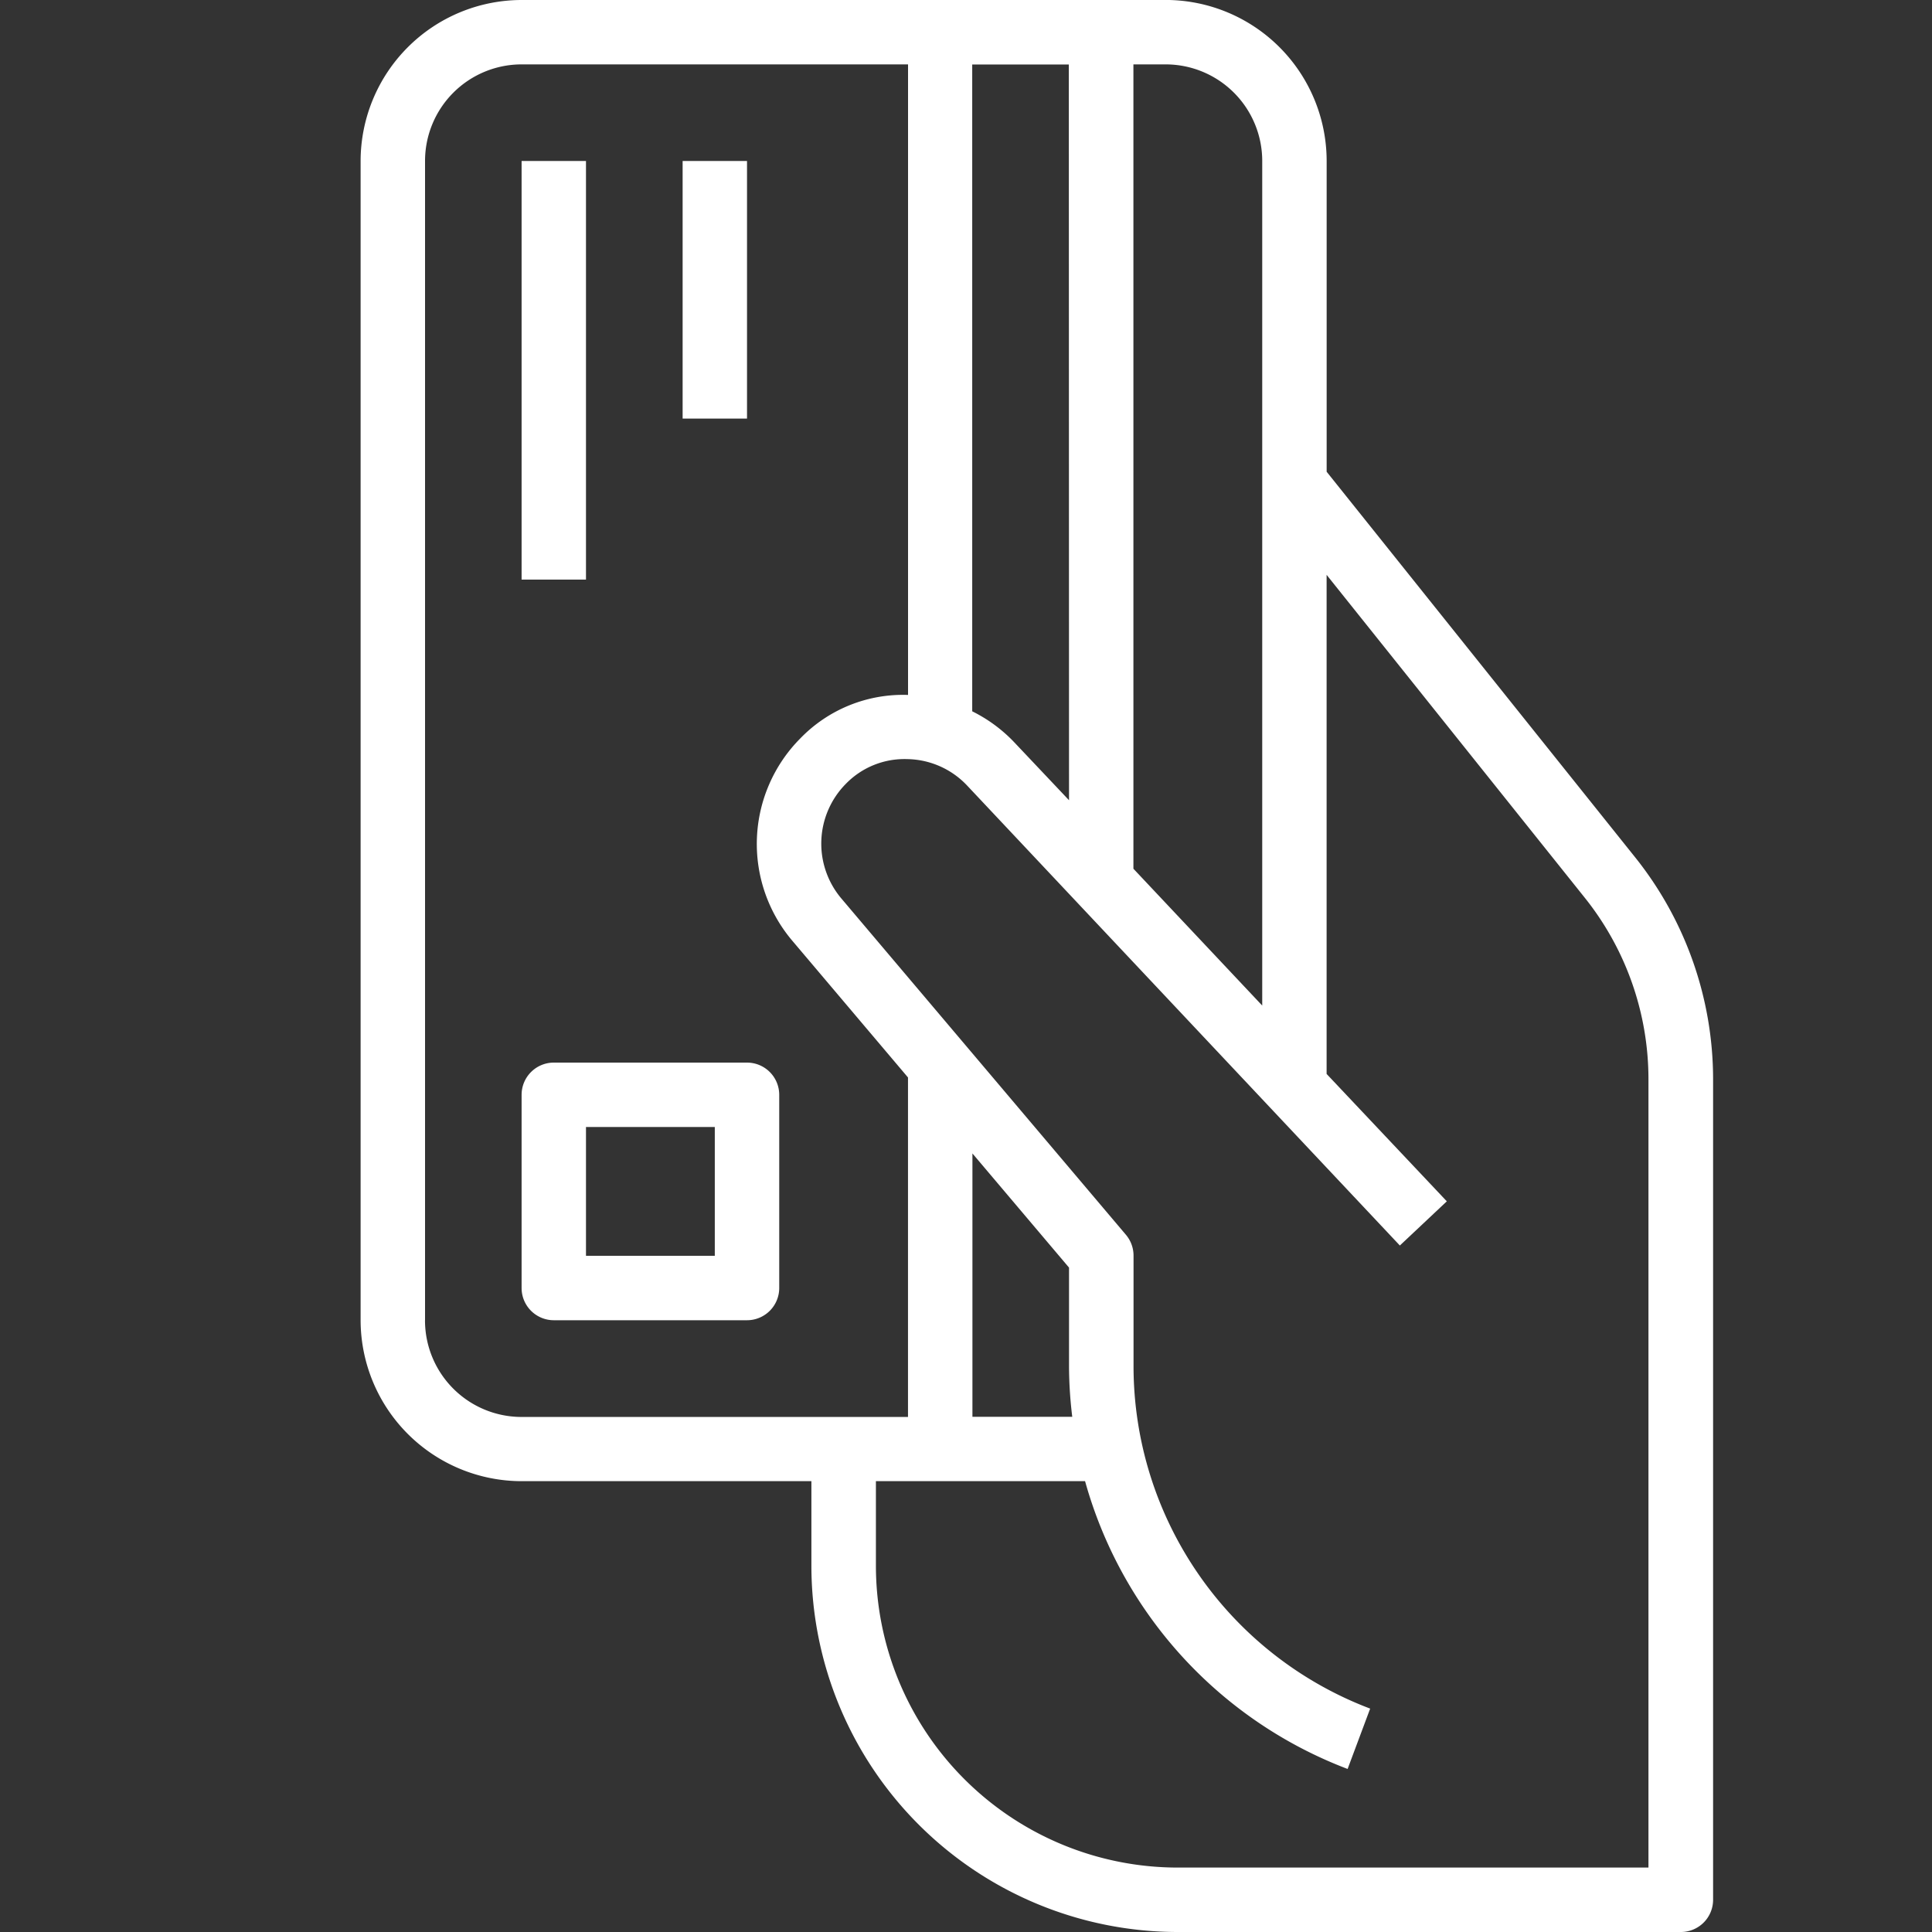 <svg xmlns="http://www.w3.org/2000/svg" width="46" height="46" viewBox="0 0 46 46"><rect x="0" y="0" width="46" height="46" fill="#333333" stroke="none"/><g data-name="Group 5413"><path data-name="Rectangle 3496" fill="none" d="M0 0h46v46H0z"/><g fill="#fff"><path data-name="Path 6014" d="M27.753 0H12.419a3.838 3.838 0 0 0-3.833 3.833v27.6a3.838 3.838 0 0 0 3.833 3.833h6.9v2.019A8.726 8.726 0 0 0 28.036 46h11.985a.767.767 0 0 0 .767-.767V25.69a8.466 8.466 0 0 0-1.848-5.268l-7.353-9.19v-7.4a3.837 3.837 0 0 0-3.833-3.833zm0 1.533a2.3 2.3 0 0 1 2.3 2.3v20.109l-3.067-3.258V1.533zm-2.3 17.52l-1.317-1.393a3.544 3.544 0 0 0-.988-.724v-15.4h2.3zM10.12 31.433v-27.6a2.3 2.3 0 0 1 2.3-2.3h9.2v15.013h-.007a3.4 3.4 0 0 0-2.561 1.038 3.566 3.566 0 0 0-.2 4.8l2.767 3.27v8.083h-9.2a2.3 2.3 0 0 1-2.3-2.3zm15.41 2.3h-2.377v-6.27l2.3 2.718v2.369a10.136 10.136 0 0 0 .077 1.184zm12.206-12.354a6.917 6.917 0 0 1 1.513 4.31v18.777H28.036a7.19 7.19 0 0 1-7.181-7.181v-2.019h4.98a10.274 10.274 0 0 0 6.251 6.852l.537-1.437a8.723 8.723 0 0 1-5.634-8.132V29.9a.767.767 0 0 0-.181-.5l-6.782-8.015a2.024 2.024 0 0 1 .113-2.722 1.945 1.945 0 0 1 1.457-.589 2 2 0 0 1 1.434.633l10.3 10.948 1.118-1.052-2.862-3.033V13.687z"/><path data-name="Path 6015" d="M12.419 3.833h1.533V13.8h-1.533z"/><path data-name="Path 6016" d="M16.253 3.833h1.533v6.133h-1.533z"/><path data-name="Path 6017" d="M17.786 25.3h-4.6a.767.767 0 0 0-.767.767v4.6a.767.767 0 0 0 .767.767h4.6a.767.767 0 0 0 .767-.767v-4.6a.767.767 0 0 0-.767-.767zm-.767 4.6h-3.067v-3.067h3.067z"/></g></g></svg>